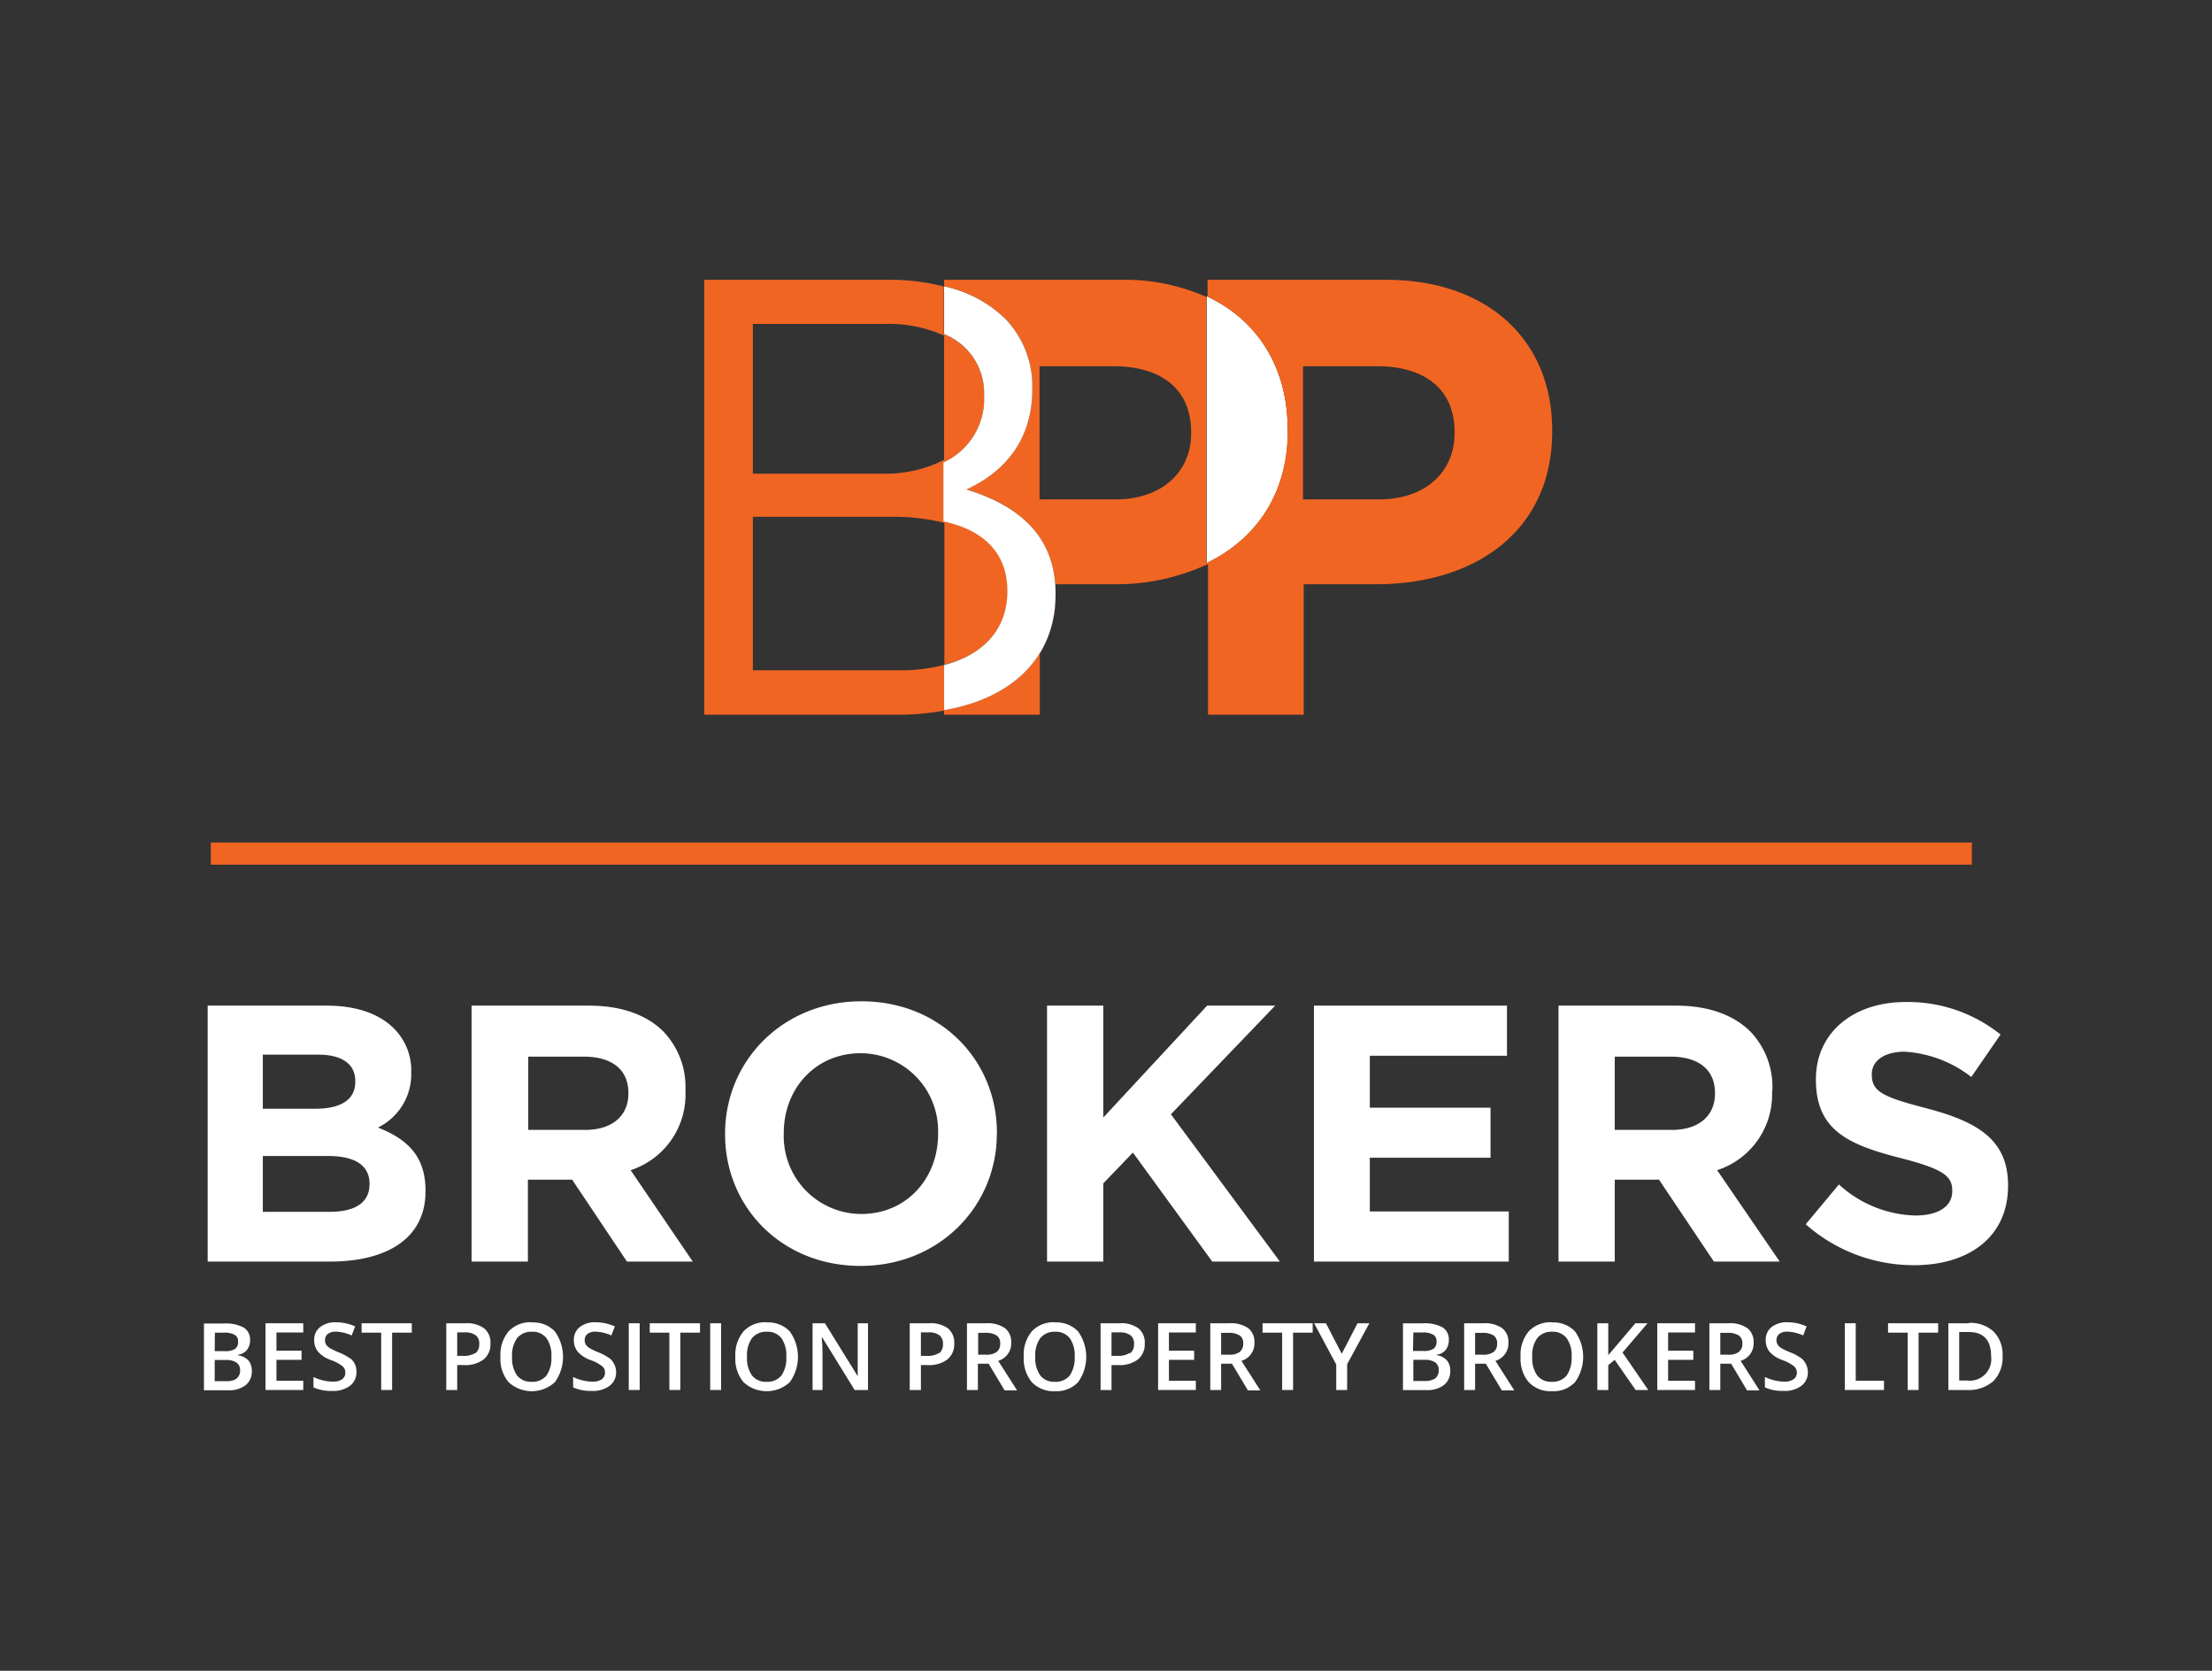 <svg id="WORK" xmlns="http://www.w3.org/2000/svg" viewBox="0 0 245 185"><rect x="0" y="0" width="245" height="185" fill="#333333" stroke="none"/><title>bpp_logo</title><path d="M196.31,120.78v-.08a8.88,8.88,0,0,0-2.43-6.47c-1.87-1.86-4.66-2.88-8.26-2.88h-13v28.34h6.23v-9.07h4.9l6.08,9.07h7.29l-6.93-10.12a8.8,8.8,0,0,0,6.08-8.79m-6.32.33c0,2.39-1.74,4-4.78,4h-6.32V117h6.2c3,0,4.9,1.38,4.9,4Z" style="fill:#fff"/><path d="M41.82,124.87a6.58,6.58,0,0,0,3.73-6.11v-.08a6.54,6.54,0,0,0-1.94-4.82c-1.62-1.62-4.17-2.51-7.41-2.51H23v28.34H36.52c6.4,0,10.61-2.6,10.61-7.78v-.08c0-3.8-2-5.7-5.31-7m-12.71-8.05h6.15c2.64,0,4.09,1.05,4.09,2.91v.08c0,2.11-1.74,3-4.49,3H29.11Zm11.82,14.33c0,2.1-1.66,3.07-4.41,3.07H29.11V128h7.21c3.2,0,4.61,1.17,4.61,3.07Z" style="fill:#fff"/><polygon points="167.11 134.14 151.72 134.14 151.72 128.19 165.09 128.19 165.09 122.65 151.72 122.65 151.72 116.9 166.91 116.9 166.91 111.35 145.53 111.35 145.53 139.69 167.11 139.69 167.11 134.14" style="fill:#fff"/><polygon points="115.97 111.35 115.97 139.69 122.2 139.69 122.2 131.03 125.48 127.62 134.27 139.69 141.76 139.69 129.69 123.38 141.24 111.35 133.7 111.35 122.2 123.74 122.2 111.35 115.97 111.35" style="fill:#fff"/><path d="M213.44,122.73c-4.9-1.26-6.12-1.86-6.12-3.73v-.08c0-1.37,1.26-2.47,3.65-2.47a13.34,13.34,0,0,1,7.37,2.8l3.24-4.7a16.41,16.41,0,0,0-10.53-3.6c-5.79,0-9.92,3.4-9.92,8.54v.08c0,5.63,3.68,7.2,9.39,8.66,4.74,1.22,5.71,2,5.71,3.6v.08c0,1.66-1.54,2.68-4.09,2.68a13,13,0,0,1-8.46-3.44L200,135.56a18.08,18.08,0,0,0,12,4.53c6.11,0,10.41-3.16,10.41-8.78v-.08c0-4.94-3.24-7-9-8.5" style="fill:#fff"/><path d="M110.42,125.44c0-8.06-6.28-14.57-15-14.57s-15.11,6.6-15.11,14.65v.08c0,8.06,6.28,14.57,15,14.57s15.1-6.6,15.1-14.65Zm-6.52.16c0,4.86-3.48,8.82-8.5,8.82a8.61,8.61,0,0,1-8.59-8.9v-.08c0-4.86,3.48-8.82,8.51-8.82a8.6,8.6,0,0,1,8.58,8.9Z" style="fill:#fff"/><path d="M69.85,129.57a8.81,8.81,0,0,0,6.07-8.79v-.08a8.88,8.88,0,0,0-2.43-6.47c-1.86-1.86-4.66-2.88-8.26-2.88h-13v28.34h6.24v-9.07h4.9l6.07,9.07h7.29Zm-.25-8.46c0,2.39-1.74,4-4.78,4H58.51V117H64.7c3,0,4.9,1.38,4.9,4Z" style="fill:#fff"/><path d="M142.62,47.65v-.14c0-6.68-3.21-12-8.87-14.66l-.1-.06V62.35c5.4-2.62,9-7.56,9-14.7" style="fill:#fff"/><path d="M104.57,78.69v.45h10.6V72.38A11.94,11.94,0,0,0,116.91,66v-.14c0-.4,0-.79,0-1.17h6.36a24,24,0,0,0,10.53-2.24V79.14h10.6V64.69h8.05c10.8,0,19.47-5.78,19.47-16.92v-.14c0-9.84-7-16.65-18.44-16.65H133.75v1.87c5.66,2.7,8.87,8,8.87,14.66v.14c0,7.14-3.57,12.08-9,14.7V32.88a22.28,22.28,0,0,0-9.4-1.9H104.57v.72a13.91,13.91,0,0,1,6.77,3.58,10.77,10.77,0,0,1,3,7.64v.14c0,6.22-3.68,9.46-7.3,11.13,5.46,1.67,9.87,4.91,9.87,11.48v.14c0,6.94-4.77,11.52-12.34,12.81v-5a18.88,18.88,0,0,1-5,.6H83.39v-17H98.6a23.79,23.79,0,0,1,6,.67v15.7c4.42-1.11,7-4,7-8.13v-.13c0-3.94-2.42-6.6-7.08-7.64V51.21A7.72,7.72,0,0,0,109,43.85v-.14A7,7,0,0,0,104.53,37V31.72a23.69,23.69,0,0,0-6-.74H78V79.14h21.4a28.76,28.76,0,0,0,5.14-.45m39.78-38.14h8.19c5.3,0,8.6,2.54,8.6,7.29V48c0,4.13-3.1,7.3-8.4,7.3h-8.39Zm-29.18,0h8.19c5.3,0,8.6,2.54,8.6,7.29V48c0,4.13-3.1,7.3-8.4,7.3h-8.39ZM83.39,35.87H98.05a14.79,14.79,0,0,1,6.52,1.29V50.92a14.46,14.46,0,0,1-6.93,1.53H83.39Z" style="fill:#f16522"/><path d="M109,43.71v.14a7.72,7.72,0,0,1-4.51,7.36v6.52c4.66,1,7.08,3.7,7.08,7.64v.13c0,4.14-2.62,7-7,8.13h0v5c7.57-1.29,12.34-5.87,12.34-12.82v-.13c0-6.57-4.41-9.81-9.87-11.48,3.62-1.67,7.3-4.91,7.3-11.13v-.14a10.77,10.77,0,0,0-3-7.64,13.91,13.91,0,0,0-6.77-3.58l0,0V37A7,7,0,0,1,109,43.71" style="fill:#fff"/><rect x="23.35" y="93.29" width="195.05" height="2.45" style="fill:#f16522"/><path d="M26.36,150v0a1.45,1.45,0,0,0,1-.54,1.74,1.74,0,0,0,.34-1.08A1.56,1.56,0,0,0,27,147a4.15,4.15,0,0,0-2.21-.45h-2.2v7.39h2.67a3,3,0,0,0,1.94-.56,1.9,1.9,0,0,0,.69-1.56,1.78,1.78,0,0,0-.36-1.17,1.94,1.94,0,0,0-1.15-.58m-2.58-2.51h1a2.26,2.26,0,0,1,1.19.24.79.79,0,0,1,.38.75.91.91,0,0,1-.35.82,2,2,0,0,1-1.1.24H23.78Zm2.43,5.08a1.92,1.92,0,0,1-1.14.29H23.78v-2.34H25a2,2,0,0,1,1.19.28,1,1,0,0,1,.4.85,1.08,1.08,0,0,1-.39.92" style="fill:#fff"/><polygon points="29.41 153.91 33.59 153.91 33.59 152.89 30.62 152.89 30.62 150.57 33.4 150.57 33.4 149.56 30.62 149.56 30.62 147.54 33.59 147.54 33.59 146.52 29.41 146.52 29.41 153.91" style="fill:#fff"/><path d="M38.72,150.38a5.5,5.5,0,0,0-1.2-.64,7.39,7.39,0,0,1-1-.48,1.34,1.34,0,0,1-.4-.38,1,1,0,0,1-.12-.5.83.83,0,0,1,.3-.67,1.37,1.37,0,0,1,.89-.26,4.52,4.52,0,0,1,1.76.42l.39-1a5.2,5.2,0,0,0-2.12-.46,2.7,2.7,0,0,0-1.76.53,1.76,1.76,0,0,0-.66,1.45,2,2,0,0,0,.42,1.27,3.36,3.36,0,0,0,1.42.93,4.64,4.64,0,0,1,1.3.69.9.9,0,0,1,.31.7.88.88,0,0,1-.34.73,1.7,1.7,0,0,1-1.06.27,4.57,4.57,0,0,1-1.06-.13,5.21,5.21,0,0,1-1.07-.38v1.15a4.65,4.65,0,0,0,2.05.39,3.08,3.08,0,0,0,2-.57,1.86,1.86,0,0,0,.71-1.54,1.93,1.93,0,0,0-.18-.87,1.8,1.8,0,0,0-.55-.66" style="fill:#fff"/><polygon points="40.05 147.56 42.22 147.56 42.22 153.91 43.43 153.91 43.43 147.56 45.61 147.56 45.61 146.52 40.05 146.52 40.05 147.56" style="fill:#fff"/><path d="M51.56,146.52H49.43v7.39h1.21v-2.76h.76a3.33,3.33,0,0,0,2.16-.62,2.14,2.14,0,0,0,.76-1.77,2,2,0,0,0-.69-1.67,3.19,3.19,0,0,0-2.07-.57m1.08,3.29a2.33,2.33,0,0,1-1.36.32h-.64v-2.6h.84a1.92,1.92,0,0,1,1.21.32,1.14,1.14,0,0,1,.39,1,1.18,1.18,0,0,1-.44,1" style="fill:#fff"/><path d="M58.91,146.41a3.3,3.3,0,0,0-2.57,1,4,4,0,0,0-.91,2.81,4,4,0,0,0,.9,2.82,3.78,3.78,0,0,0,5.13,0,4.82,4.82,0,0,0,0-5.61,3.27,3.27,0,0,0-2.55-1m1.62,5.88a2,2,0,0,1-1.63.69,1.94,1.94,0,0,1-1.63-.7,3.3,3.3,0,0,1-.55-2.07,3.25,3.25,0,0,1,.55-2.06,2,2,0,0,1,1.64-.71,1.92,1.92,0,0,1,1.62.71,3.31,3.31,0,0,1,.54,2.06,3.38,3.38,0,0,1-.54,2.08" style="fill:#fff"/><path d="M67.47,150.38a5.38,5.38,0,0,0-1.19-.64,7.39,7.39,0,0,1-1-.48,1.34,1.34,0,0,1-.4-.38,1,1,0,0,1-.12-.5.83.83,0,0,1,.3-.67,1.37,1.37,0,0,1,.89-.26,4.52,4.52,0,0,1,1.76.42l.39-1a5.2,5.2,0,0,0-2.12-.46,2.7,2.7,0,0,0-1.76.53,1.76,1.76,0,0,0-.66,1.45,2,2,0,0,0,.42,1.27,3.36,3.36,0,0,0,1.42.93,4.64,4.64,0,0,1,1.3.69.9.9,0,0,1,.31.7.88.88,0,0,1-.34.73,1.7,1.7,0,0,1-1.06.27,4.57,4.57,0,0,1-1.06-.13,5.21,5.21,0,0,1-1.07-.38v1.15a4.65,4.65,0,0,0,2.05.39,3.1,3.1,0,0,0,2-.57,1.86,1.86,0,0,0,.71-1.54A1.93,1.93,0,0,0,68,151a1.74,1.74,0,0,0-.56-.66" style="fill:#fff"/><rect x="69.64" y="146.52" width="1.21" height="7.39" style="fill:#fff"/><polygon points="71.97 147.56 74.14 147.56 74.14 153.91 75.35 153.91 75.35 147.56 77.53 147.56 77.53 146.52 71.97 146.52 71.97 147.56" style="fill:#fff"/><rect x="78.66" y="146.52" width="1.21" height="7.39" style="fill:#fff"/><path d="M84.93,146.41a3.28,3.28,0,0,0-2.57,1,4,4,0,0,0-.91,2.81,4,4,0,0,0,.9,2.82,3.78,3.78,0,0,0,5.13,0,4.82,4.82,0,0,0,0-5.61,3.27,3.27,0,0,0-2.55-1m1.62,5.88a2,2,0,0,1-1.63.69,1.94,1.94,0,0,1-1.63-.7,3.3,3.3,0,0,1-.55-2.07,3.25,3.25,0,0,1,.55-2.06,2,2,0,0,1,1.64-.71,1.92,1.92,0,0,1,1.62.71,3.31,3.31,0,0,1,.54,2.06,3.38,3.38,0,0,1-.54,2.08" style="fill:#fff"/><path d="M95,150.4q0,.4,0,1.14c0,.48,0,.77,0,.84h0l-3.63-5.86H90v7.39h1.1v-3.84c0-.52,0-1.09-.07-1.72l0-.32h0l3.63,5.88h1.48v-7.39H95Z" style="fill:#fff"/><path d="M102.89,146.52h-2.13v7.39H102v-2.76h.77a3.37,3.37,0,0,0,2.16-.62,2.16,2.16,0,0,0,.76-1.77,2,2,0,0,0-.69-1.67,3.23,3.23,0,0,0-2.08-.57m1.09,3.29a2.36,2.36,0,0,1-1.37.32H102v-2.6h.84a1.9,1.9,0,0,1,1.21.32,1.14,1.14,0,0,1,.39,1,1.18,1.18,0,0,1-.43,1" style="fill:#fff"/><path d="M112,148.68a1.93,1.93,0,0,0-.69-1.62,3.43,3.43,0,0,0-2.12-.54h-2.09v7.39h1.21V151h1.19l1.77,2.95h1.38l-2.09-3.27a2,2,0,0,0,1.44-2M109.18,150h-.84v-2.42h.8a2.24,2.24,0,0,1,1.23.28,1,1,0,0,1,.41.9,1.12,1.12,0,0,1-.38.93,1.9,1.9,0,0,1-1.22.31" style="fill:#fff"/><path d="M116.86,146.41a3.3,3.3,0,0,0-2.57,1,4,4,0,0,0-.9,2.81,4.09,4.09,0,0,0,.89,2.82,3.31,3.31,0,0,0,2.57,1,3.26,3.26,0,0,0,2.56-1,4.82,4.82,0,0,0,0-5.61,3.27,3.27,0,0,0-2.55-1m1.62,5.88a2,2,0,0,1-1.63.69,1.94,1.94,0,0,1-1.63-.7,3.3,3.3,0,0,1-.55-2.07,3.25,3.25,0,0,1,.55-2.06,2,2,0,0,1,1.64-.71,1.92,1.92,0,0,1,1.62.71,3.25,3.25,0,0,1,.55,2.06,3.37,3.37,0,0,1-.55,2.08" style="fill:#fff"/><path d="M124,146.52H121.9v7.39h1.21v-2.76h.76a3.33,3.33,0,0,0,2.16-.62,2.14,2.14,0,0,0,.76-1.77,2,2,0,0,0-.69-1.67,3.19,3.19,0,0,0-2.07-.57m1.08,3.29a2.33,2.33,0,0,1-1.36.32h-.64v-2.6H124a1.92,1.92,0,0,1,1.21.32,1.14,1.14,0,0,1,.39,1,1.18,1.18,0,0,1-.44,1" style="fill:#fff"/><polygon points="128.27 153.91 132.45 153.91 132.45 152.89 129.47 152.89 129.47 150.57 132.26 150.57 132.26 149.56 129.47 149.56 129.47 147.54 132.45 147.54 132.45 146.52 128.27 146.52 128.27 153.91" style="fill:#fff"/><path d="M138.94,148.68a1.93,1.93,0,0,0-.69-1.62,3.41,3.41,0,0,0-2.12-.54h-2.08v7.39h1.2V151h1.2l1.77,2.95h1.37l-2.09-3.27a2,2,0,0,0,1.44-2M136.09,150h-.84v-2.42h.8a2.3,2.3,0,0,1,1.24.28,1,1,0,0,1,.41.9,1.15,1.15,0,0,1-.38.93,1.93,1.93,0,0,1-1.23.31" style="fill:#fff"/><polygon points="139.84 147.56 142.01 147.56 142.01 153.91 143.22 153.91 143.22 147.56 145.39 147.56 145.39 146.52 139.84 146.52 139.84 147.56" style="fill:#fff"/><polygon points="148.61 149.9 146.86 146.52 145.55 146.52 148 151.09 148 153.91 149.21 153.91 149.21 151.05 151.67 146.52 150.36 146.52 148.61 149.9" style="fill:#fff"/><path d="M159.13,150v0a1.45,1.45,0,0,0,1-.54,1.68,1.68,0,0,0,.34-1.08,1.56,1.56,0,0,0-.68-1.4,4.13,4.13,0,0,0-2.21-.45h-2.19v7.39H158a3,3,0,0,0,1.93-.56,1.91,1.91,0,0,0,.7-1.56,1.78,1.78,0,0,0-.37-1.17,1.91,1.91,0,0,0-1.14-.58m-2.58-2.51h1a2.3,2.3,0,0,1,1.2.24.8.8,0,0,1,.37.75.93.93,0,0,1-.34.82,2,2,0,0,1-1.11.24h-1.16Zm2.43,5.08a1.93,1.93,0,0,1-1.15.29h-1.28v-2.34h1.22a2,2,0,0,1,1.2.28,1,1,0,0,1,.39.85,1.1,1.1,0,0,1-.38.92" style="fill:#fff"/><path d="M167.07,148.68a1.93,1.93,0,0,0-.69-1.62,3.43,3.43,0,0,0-2.12-.54h-2.09v7.39h1.21V151h1.19l1.77,2.95h1.38l-2.09-3.27a2,2,0,0,0,1.44-2M164.22,150h-.84v-2.42h.8a2.24,2.24,0,0,1,1.23.28,1,1,0,0,1,.41.9,1.12,1.12,0,0,1-.38.93,1.9,1.9,0,0,1-1.22.31" style="fill:#fff"/><path d="M171.9,146.41a3.3,3.3,0,0,0-2.57,1,4,4,0,0,0-.91,2.81,4,4,0,0,0,.9,2.82,3.31,3.31,0,0,0,2.57,1,3.26,3.26,0,0,0,2.56-1,4.82,4.82,0,0,0,0-5.61,3.27,3.27,0,0,0-2.55-1m1.62,5.88a2,2,0,0,1-1.63.69,1.94,1.94,0,0,1-1.63-.7,3.3,3.3,0,0,1-.55-2.07,3.25,3.25,0,0,1,.55-2.06,2,2,0,0,1,1.64-.71,1.92,1.92,0,0,1,1.62.71,3.25,3.25,0,0,1,.55,2.06,3.37,3.37,0,0,1-.55,2.08" style="fill:#fff"/><path d="M182.5,146.52h-1.37l-2,2.36-1,1.17v-3.53h-1.21v7.39h1.21v-2.76l.71-.58,2.32,3.34h1.4l-2.85-4.15q.84-1,2.77-3.24" style="fill:#fff"/><polygon points="183.56 153.91 187.74 153.91 187.74 152.89 184.76 152.89 184.76 150.57 187.55 150.57 187.55 149.56 184.76 149.56 184.76 147.54 187.74 147.54 187.74 146.52 183.56 146.52 183.56 153.91" style="fill:#fff"/><path d="M194.23,148.68a1.93,1.93,0,0,0-.69-1.62,3.41,3.41,0,0,0-2.12-.54h-2.09v7.39h1.21V151h1.2l1.76,2.95h1.38l-2.09-3.27a2,2,0,0,0,1.44-2M191.38,150h-.84v-2.42h.8a2.24,2.24,0,0,1,1.23.28,1,1,0,0,1,.41.9,1.12,1.12,0,0,1-.38.93,1.88,1.88,0,0,1-1.22.31" style="fill:#fff"/><path d="M199.48,150.38a5.38,5.38,0,0,0-1.19-.64,6.33,6.33,0,0,1-1-.48,1.23,1.23,0,0,1-.4-.38,1,1,0,0,1-.13-.5.84.84,0,0,1,.31-.67,1.35,1.35,0,0,1,.89-.26,4.6,4.6,0,0,1,1.76.42l.38-1a5.15,5.15,0,0,0-2.11-.46,2.71,2.71,0,0,0-1.77.53,1.78,1.78,0,0,0-.65,1.45,2,2,0,0,0,.41,1.27,3.4,3.4,0,0,0,1.43.93,4.69,4.69,0,0,1,1.29.69.91.91,0,0,1,.32.7.89.89,0,0,1-.35.73,1.68,1.68,0,0,1-1.06.27,4.49,4.49,0,0,1-1.05-.13,5.52,5.52,0,0,1-1.08-.38v1.15a4.68,4.68,0,0,0,2.05.39,3.08,3.08,0,0,0,2-.57,1.84,1.84,0,0,0,.71-1.54A2.08,2.08,0,0,0,200,151a1.83,1.83,0,0,0-.56-.66" style="fill:#fff"/><polygon points="205.54 146.52 204.33 146.52 204.33 153.91 208.67 153.91 208.67 152.88 205.54 152.88 205.54 146.52" style="fill:#fff"/><polygon points="209.12 147.56 211.29 147.56 211.29 153.91 212.5 153.91 212.5 147.56 214.67 147.56 214.67 146.52 209.12 146.52 209.12 147.56" style="fill:#fff"/><path d="M218.09,146.52H215.8v7.39h2.07a4.12,4.12,0,0,0,2.93-1,3.72,3.72,0,0,0,1-2.8,3.55,3.55,0,0,0-1-2.68,3.79,3.79,0,0,0-2.74-.95m-.22,6.38H217v-5.37h1.05c1.65,0,2.48.89,2.48,2.66a2.38,2.38,0,0,1-2.67,2.71" style="fill:#fff"/></svg>